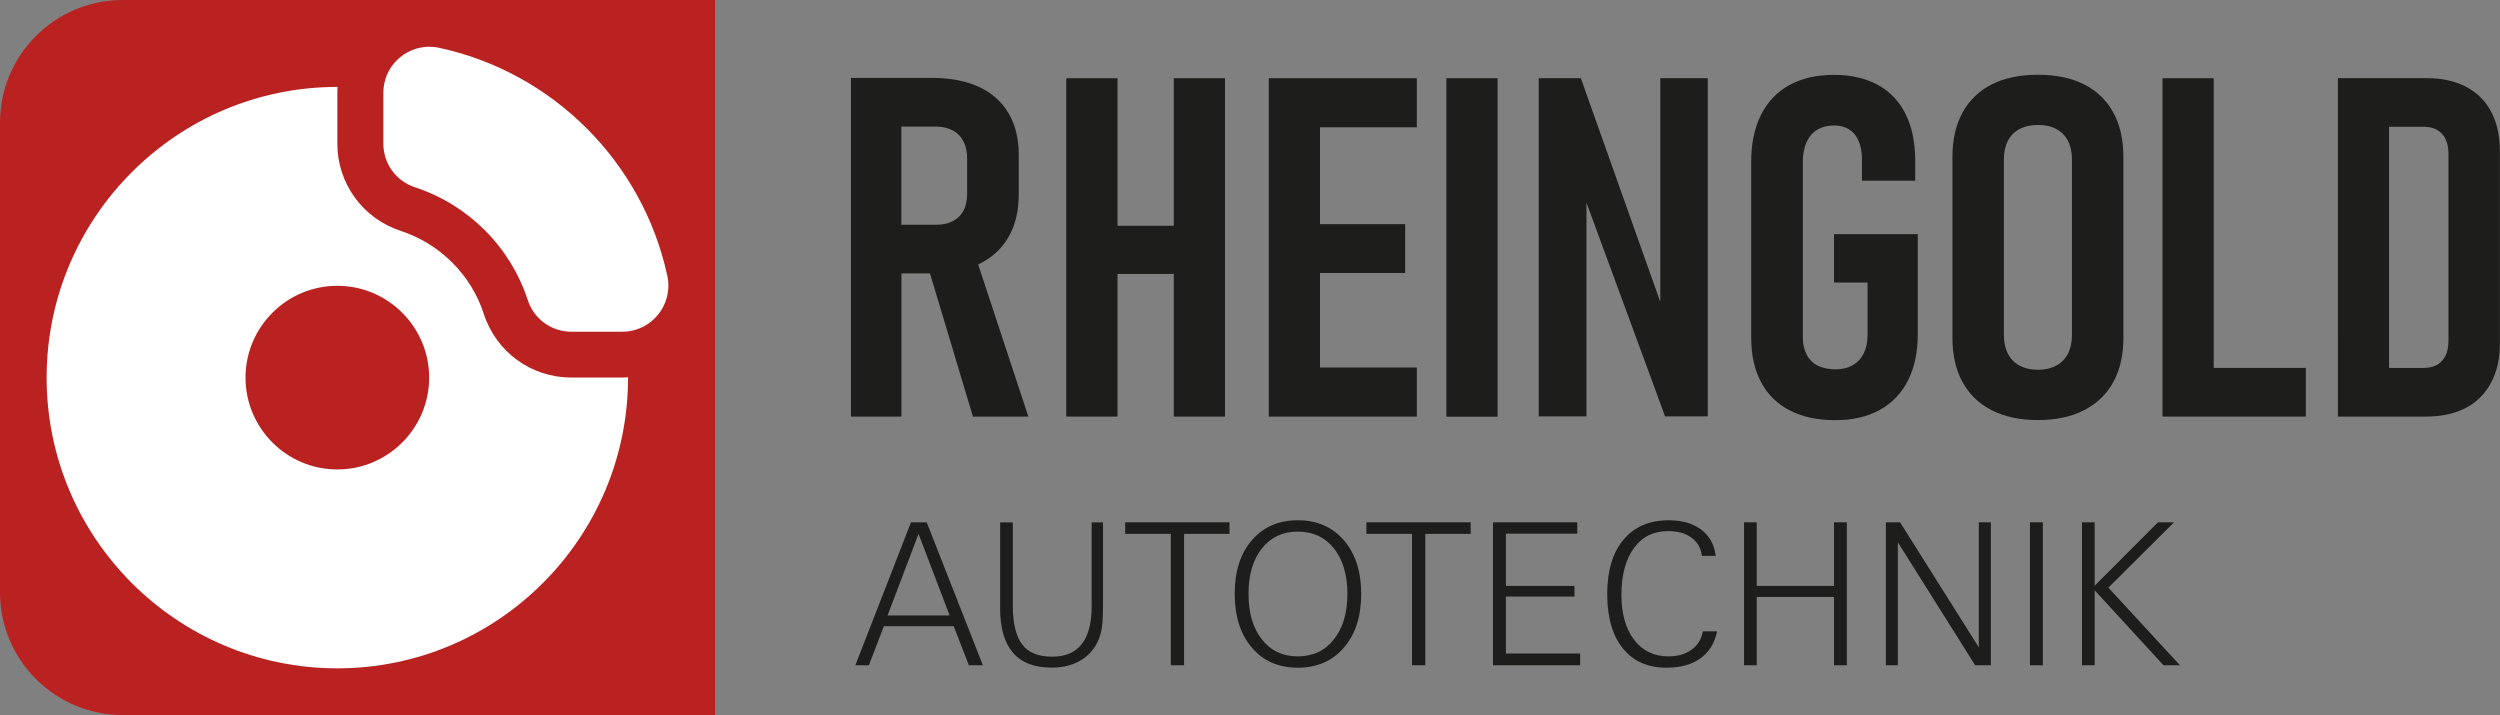 <?xml version="1.0" encoding="UTF-8"?><svg id="Ebene_2" xmlns="http://www.w3.org/2000/svg" viewBox="0 0 244.49 69.93"><rect x="0" y="0" width="244.49" height="69.93" fill="#808080" stroke="none"/><defs><style>.cls-1{fill:#fff;}.cls-2{fill:#ba2222;}.cls-3{fill:#1d1d1b;}</style></defs><g id="Ebene_1-2"><g><g><path class="cls-3" d="M83.65,65.06l5.44-13.98h1.54l5.49,13.98h-1.37l-1.48-3.82h-6.83l-1.47,3.82h-1.31Zm3.15-4.87h6.07l-3.04-7.98-3.03,7.98Z"/><path class="cls-3" d="M97.81,59.51v-8.42h1.24v8.16c0,1.72,.31,2.98,.92,3.78s1.59,1.19,2.91,1.19,2.27-.41,2.91-1.23c.65-.82,.97-2.05,.97-3.7v-8.2h1.11v8.2c0,1.19-.07,2.07-.22,2.64-.15,.58-.39,1.09-.73,1.54-.45,.6-1.02,1.05-1.71,1.36-.69,.31-1.49,.46-2.38,.46-1.67,0-2.92-.48-3.76-1.45-.84-.97-1.26-2.41-1.26-4.33Z"/><path class="cls-3" d="M114.5,65.06v-12.85h-4.46v-1.13h10.2v1.13h-4.44v12.85h-1.3Z"/><path class="cls-3" d="M120.75,58.08c0-2.2,.56-3.96,1.68-5.25,1.12-1.3,2.62-1.95,4.49-1.95s3.39,.65,4.51,1.96c1.12,1.3,1.69,3.05,1.69,5.24s-.56,3.94-1.69,5.25c-1.12,1.31-2.63,1.97-4.51,1.97s-3.37-.65-4.49-1.96c-1.12-1.31-1.68-3.06-1.68-5.26Zm1.35,0c0,1.87,.44,3.36,1.31,4.46,.87,1.1,2.04,1.65,3.51,1.65s2.66-.55,3.53-1.66c.88-1.11,1.32-2.59,1.32-4.45s-.44-3.34-1.31-4.44c-.87-1.1-2.05-1.65-3.54-1.65s-2.64,.55-3.51,1.64c-.87,1.1-1.31,2.58-1.31,4.45Z"/><path class="cls-3" d="M138.09,65.06v-12.85h-4.46v-1.13h10.2v1.13h-4.44v12.85h-1.3Z"/><path class="cls-3" d="M146.01,65.06v-13.98h8.24v1.11h-6.98v5.11h6.71v1.04h-6.71v5.57h7.26v1.15h-8.52Z"/><path class="cls-3" d="M167.92,61.75c-.23,1.14-.77,2.02-1.62,2.63-.85,.61-1.96,.92-3.33,.92-1.83,0-3.25-.63-4.26-1.89-1.02-1.26-1.53-3.03-1.53-5.31s.53-4.05,1.59-5.32c1.06-1.27,2.54-1.9,4.43-1.9,1.31,0,2.37,.31,3.18,.92,.81,.61,1.27,1.46,1.41,2.56h-1.35c-.09-.76-.44-1.35-1.02-1.78-.59-.43-1.35-.64-2.29-.64-1.41,0-2.53,.55-3.34,1.66-.81,1.11-1.22,2.64-1.22,4.58,0,1.84,.41,3.31,1.24,4.39,.83,1.08,1.95,1.62,3.35,1.62,.92,0,1.68-.22,2.28-.66,.6-.44,.97-1.03,1.09-1.79h1.38Z"/><path class="cls-3" d="M170.56,65.06v-13.98h1.24v6.22h7.56v-6.22h1.25v13.98h-1.25v-6.68h-7.56v6.68h-1.24Z"/><path class="cls-3" d="M184.43,65.06v-13.98h1.39l7.7,12.23v-12.23h1.18v13.98h-1.54l-7.56-12.03v12.03h-1.18Z"/><path class="cls-3" d="M198.52,65.06v-13.98h1.26v13.98h-1.26Z"/><path class="cls-3" d="M203.61,65.06v-13.98h1.24v6.2l6.19-6.2h1.57l-6.42,6.39,7,7.59h-1.61l-6.73-7.33v7.33h-1.24Z"/></g><path class="cls-2" d="M12,0h57.93V69.93H12c-6.62,0-12-5.38-12-12V12C0,5.38,5.38,0,12,0Z"/><path class="cls-1" d="M41.92,4.57c-2.39,.04-4.43,1.98-4.43,4.5v4.99c0,1.94,1.25,3.65,3.1,4.26,5.2,1.7,9.32,5.81,11.02,11.02,.6,1.85,2.31,3.1,4.26,3.1h5c2.87,0,5-2.67,4.39-5.48-2.42-11.12-11.17-19.87-22.29-22.28-.35-.08-.7-.11-1.04-.1Zm-8.93,3.93c-15.68,0-28.43,12.75-28.43,28.43s12.75,28.43,28.43,28.43,28.43-12.75,28.43-28.43v-.04c-.18,.03-.38,.03-.57,.03h-5c-3.89,0-7.32-2.49-8.53-6.2-1.24-3.85-4.29-6.88-8.13-8.14-3.71-1.21-6.2-4.64-6.2-8.53v-4.98c0-.19,0-.39,.03-.57h-.04Zm0,19.45c4.95,0,8.98,4.03,8.98,8.98s-4.03,8.98-8.98,8.98-8.98-4.03-8.98-8.98,4.03-8.98,8.98-8.98Z"/><g><path class="cls-3" d="M95.73,25.83c1.27-.61,2.23-1.49,2.9-2.65,.67-1.16,1-2.55,1-4.18v-3.87c0-1.58-.33-2.93-1-4.06-.67-1.13-1.63-1.99-2.89-2.57-1.26-.58-2.78-.88-4.55-.88h-7.97V40.74h4.94v-14h2.79l4.2,14h5.42l-4.91-14.88s.05-.02,.07-.03Zm-7.57-13.45h3.39c.62,0,1.16,.13,1.63,.38s.81,.61,1.05,1.08c.24,.47,.35,1.03,.35,1.68v3.53c-.02,.64-.14,1.17-.38,1.6-.24,.43-.58,.76-1.04,.99-.46,.23-.99,.34-1.62,.34h-3.39V12.38Z"/><polygon class="cls-3" points="114.79 22.08 109.29 22.08 109.29 7.65 104.28 7.65 104.28 40.74 109.29 40.74 109.29 26.79 114.79 26.79 114.79 40.74 119.8 40.74 119.8 7.65 114.79 7.65 114.79 22.08"/><polyline class="cls-3" points="124.08 7.65 124.08 40.74 126.47 40.74 129.09 40.74 138.56 40.74 138.56 35.94 129.09 35.94 129.09 26.7 137.42 26.7 137.42 21.92 129.09 21.92 129.09 12.45 138.56 12.45 138.56 7.65"/><rect class="cls-3" x="141.45" y="7.65" width="5.01" height="33.1"/><polygon class="cls-3" points="162.37 29.52 154.6 7.65 150.48 7.65 150.48 40.72 155.15 40.72 155.15 19.82 162.84 40.72 167.01 40.72 167.01 7.65 162.37 7.65 162.37 29.52"/><path class="cls-3" d="M179.39,27.63h3.25v5.1c0,.73-.13,1.34-.38,1.84-.25,.5-.61,.88-1.08,1.15-.47,.27-1.03,.4-1.68,.4s-1.24-.12-1.72-.36c-.48-.24-.84-.6-1.09-1.07-.25-.47-.38-1.02-.38-1.64V15.82c0-.74,.12-1.38,.36-1.91,.24-.53,.59-.94,1.05-1.22,.46-.28,1-.42,1.64-.42,.58,0,1.07,.13,1.48,.39,.41,.26,.72,.63,.93,1.13,.21,.49,.32,1.09,.32,1.79v2.09h5.21v-2.09c-.02-1.73-.33-3.22-.96-4.46-.62-1.24-1.53-2.19-2.72-2.83-1.19-.64-2.61-.97-4.27-.97s-3.15,.33-4.36,1c-1.21,.67-2.13,1.64-2.77,2.91-.64,1.27-.96,2.81-.96,4.6v17.23c0,1.68,.33,3.13,.98,4.34,.65,1.21,1.59,2.12,2.82,2.75,1.23,.63,2.7,.94,4.41,.94s3.15-.33,4.36-1c1.21-.67,2.13-1.63,2.76-2.88,.64-1.25,.96-2.76,.96-4.52v-9.79h-8.19v4.73Z"/><path class="cls-3" d="M203.81,8.25c-1.24-.63-2.75-.94-4.51-.94s-3.26,.32-4.51,.94c-1.24,.63-2.2,1.55-2.86,2.75-.66,1.21-.99,2.66-.99,4.36v17.66c0,1.7,.33,3.15,.99,4.35,.66,1.2,1.61,2.12,2.86,2.75,1.24,.64,2.75,.96,4.51,.96s3.26-.32,4.51-.96c1.24-.64,2.2-1.55,2.86-2.75,.66-1.2,.99-2.65,.99-4.35V15.36c0-1.7-.33-3.15-.99-4.36-.66-1.21-1.61-2.12-2.86-2.75Zm-1.18,24.5c0,.71-.13,1.32-.39,1.83-.26,.51-.64,.9-1.14,1.17-.5,.27-1.1,.41-1.8,.41s-1.3-.14-1.8-.41c-.5-.27-.88-.66-1.14-1.17-.26-.51-.39-1.12-.39-1.83V15.61c0-.71,.13-1.32,.39-1.83,.26-.51,.64-.9,1.14-1.16,.5-.26,1.1-.4,1.8-.4s1.3,.13,1.8,.4c.5,.27,.88,.65,1.14,1.16,.26,.51,.39,1.12,.39,1.83v17.14Z"/><polygon class="cls-3" points="216.49 7.65 211.48 7.65 211.48 40.74 213.83 40.74 216.49 40.74 225.5 40.74 225.5 35.98 216.49 35.98 216.49 7.65"/><path class="cls-3" d="M243.63,10.93c-.57-1.07-1.39-1.88-2.47-2.45-1.08-.56-2.37-.84-3.89-.84h-8.63V40.74h8.6c1.52,0,2.81-.28,3.89-.84,1.08-.56,1.9-1.38,2.48-2.46,.58-1.08,.87-2.37,.87-3.87V14.82c0-1.52-.29-2.81-.85-3.88Zm-4.18,22.39c0,.85-.21,1.51-.63,1.97-.42,.46-1.01,.69-1.79,.69h-3.39V12.4h3.39c.77,0,1.37,.23,1.79,.69,.42,.46,.63,1.12,.63,1.97v18.25Z"/></g></g></g></svg>